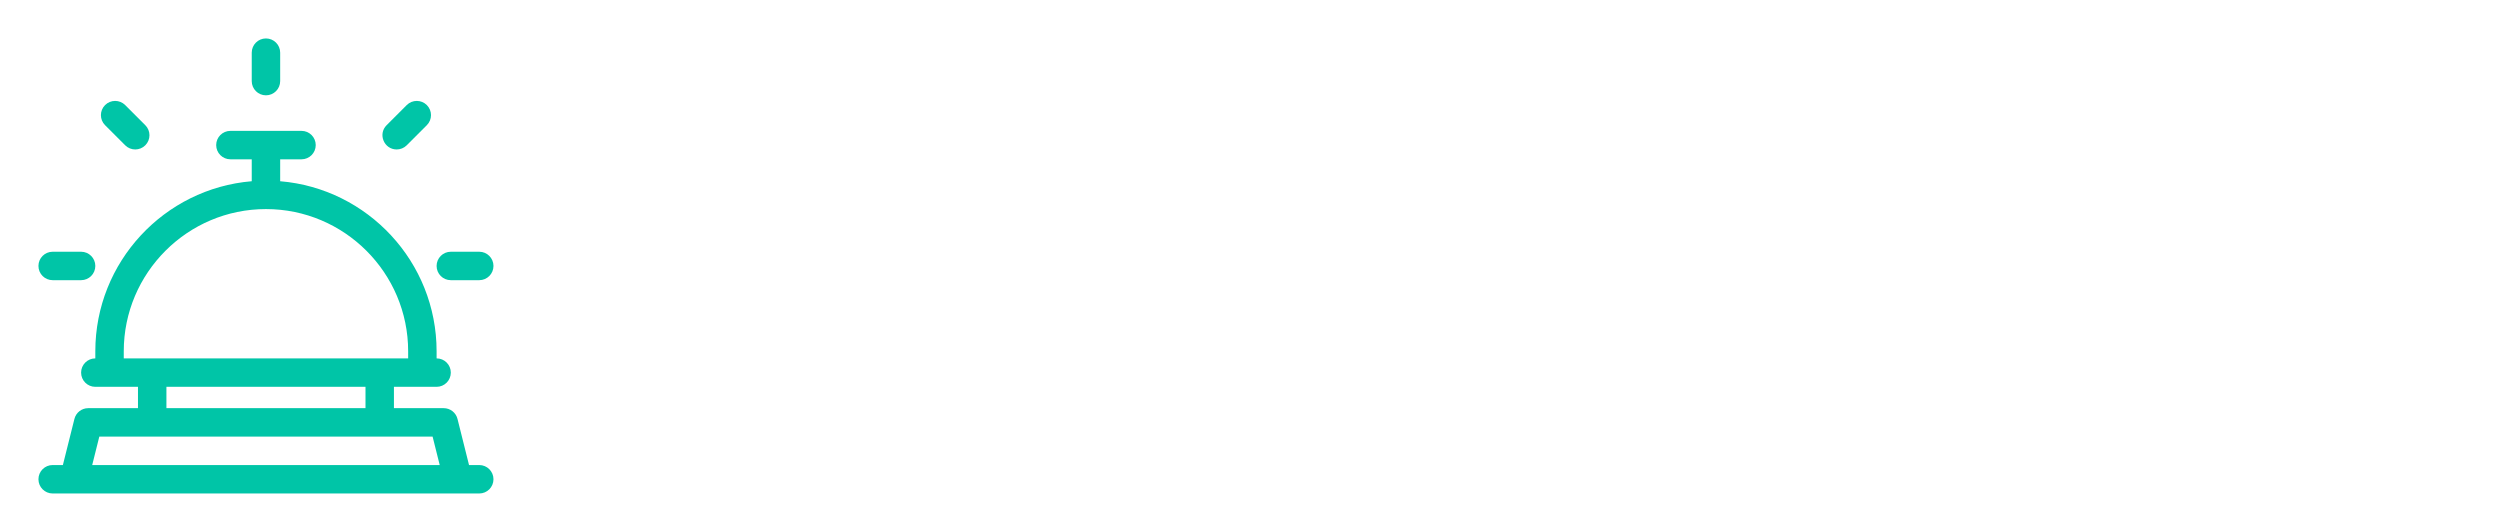 <svg width="470" height="100" viewBox="0 0 470 100" fill="none" xmlns="http://www.w3.org/2000/svg">
<path d="M90.1 87.427H88.177L86.01 78.759C85.713 77.569 84.644 76.734 83.417 76.734H74.06V72.724H82.08C83.557 72.724 84.753 71.527 84.753 70.05C84.753 68.574 83.557 67.377 82.08 67.377V66.04C82.08 49.252 69.116 35.436 52.673 34.072V29.95H56.683C58.16 29.95 59.357 28.753 59.357 27.277C59.357 25.8 58.16 24.604 56.683 24.604H43.317C41.84 24.604 40.643 25.8 40.643 27.277C40.643 28.753 41.84 29.95 43.317 29.95H47.327V34.072C30.884 35.436 17.92 49.252 17.92 66.04V67.377C16.443 67.377 15.247 68.574 15.247 70.05C15.247 71.527 16.443 72.724 17.92 72.724H25.94V76.734H16.583C15.357 76.734 14.287 77.569 13.99 78.759L11.822 87.427H9.9C8.423 87.427 7.227 88.624 7.227 90.1C7.227 91.577 8.423 92.774 9.9 92.774H90.1C91.577 92.774 92.773 91.577 92.773 90.1C92.773 88.624 91.577 87.427 90.1 87.427V87.427ZM23.267 66.04C23.267 51.3 35.259 39.307 50 39.307C64.741 39.307 76.733 51.3 76.733 66.04V67.377C68.608 67.377 25.656 67.377 23.267 67.377V66.04ZM31.287 72.724H68.713V76.734H31.287V72.724ZM17.334 87.427L18.671 82.08H81.329L82.666 87.427H17.334Z" fill="#00C5A7"/>
<path d="M9.9 52.673H15.247C16.723 52.673 17.92 51.476 17.92 50C17.92 48.524 16.723 47.327 15.247 47.327H9.9C8.423 47.327 7.227 48.524 7.227 50C7.227 51.476 8.423 52.673 9.9 52.673Z" fill="#00C5A7"/>
<path d="M84.753 52.673H90.1C91.577 52.673 92.773 51.476 92.773 50C92.773 48.524 91.577 47.327 90.1 47.327H84.753C83.277 47.327 82.08 48.524 82.08 50C82.08 51.476 83.277 52.673 84.753 52.673Z" fill="#00C5A7"/>
<path d="M23.535 27.316C24.579 28.36 26.272 28.36 27.316 27.316C28.36 26.272 28.36 24.58 27.316 23.536L23.535 19.755C22.491 18.711 20.799 18.711 19.755 19.755C18.71 20.799 18.71 22.491 19.755 23.535L23.535 27.316Z" fill="#00C5A7"/>
<path d="M74.574 28.099C75.259 28.099 75.943 27.838 76.465 27.316L80.245 23.536C81.29 22.492 81.29 20.799 80.245 19.755C79.202 18.711 77.509 18.711 76.465 19.755L72.684 23.536C70.995 25.224 72.214 28.099 74.574 28.099Z" fill="#00C5A7"/>
<path d="M50 17.92C51.477 17.92 52.673 16.723 52.673 15.247V9.9C52.673 8.424 51.477 7.227 50 7.227C48.523 7.227 47.327 8.424 47.327 9.9V15.247C47.327 16.723 48.523 17.92 50 17.92Z" fill="#00C5A7"/>
</svg>
